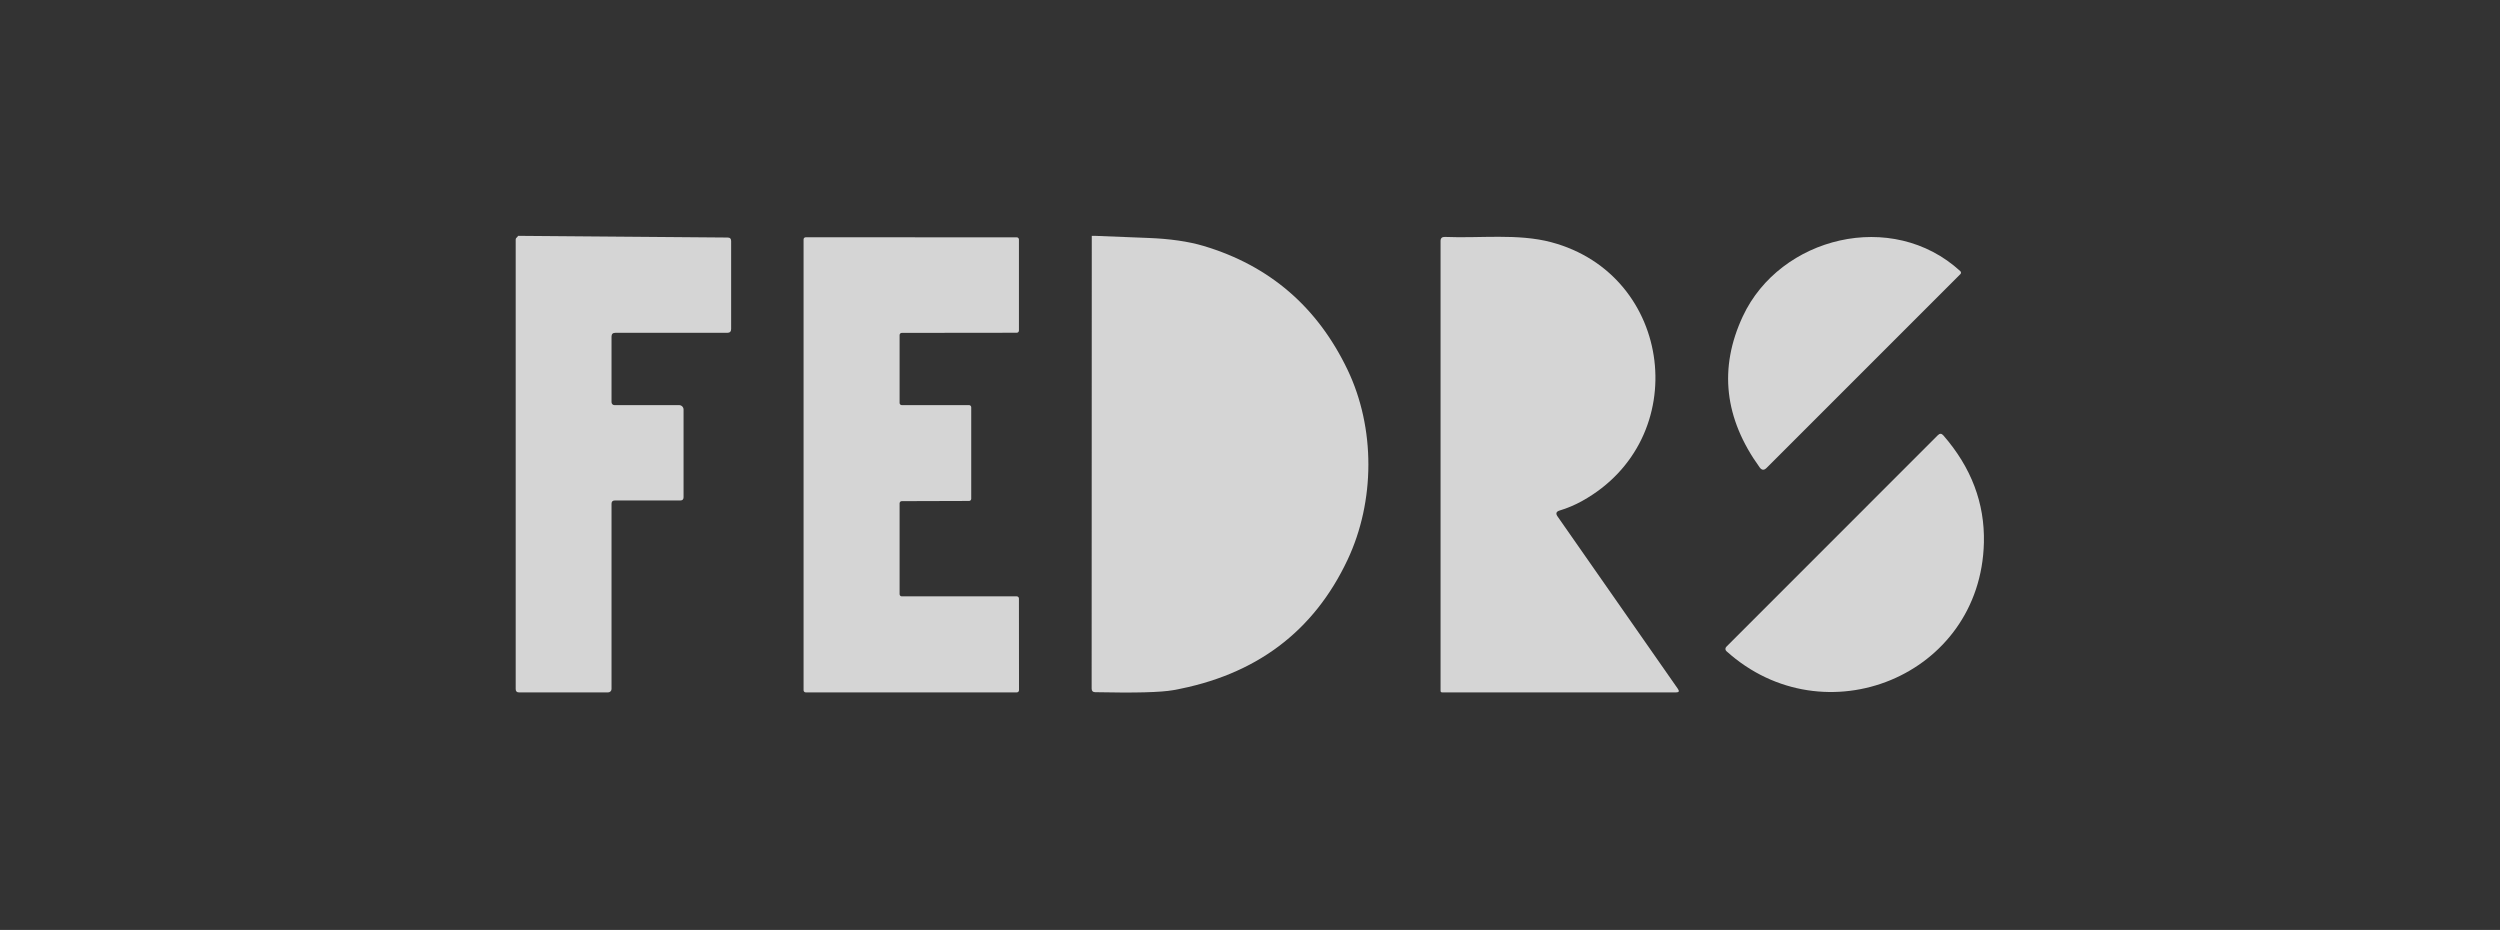 <svg width="371" height="138" viewBox="0 0 371 138" fill="none" xmlns="http://www.w3.org/2000/svg"><rect x="0" y="0" width="371" height="138" fill="#333333" stroke="none"/><g opacity="0.8" clip-path="url(#clip0_1073_10835)"><path d="M76.87 35C76.91 35 76.95 35 76.99 35L107.98 35.25C108.327 35.25 108.5 35.423 108.5 35.77V48.82C108.5 49.2 108.31 49.39 107.93 49.39H91.31C90.937 49.39 90.75 49.577 90.75 49.95V59.68C90.75 59.738 90.761 59.795 90.783 59.848C90.805 59.902 90.836 59.95 90.876 59.991C90.916 60.032 90.963 60.064 91.016 60.087C91.068 60.109 91.124 60.12 91.18 60.12H100.78C100.955 60.12 101.123 60.19 101.247 60.313C101.371 60.437 101.44 60.605 101.44 60.78V73.79C101.44 74.11 101.28 74.27 100.96 74.27H91.24C90.914 74.27 90.75 74.433 90.75 74.76V102.25C90.75 102.383 90.698 102.51 90.604 102.604C90.51 102.697 90.383 102.75 90.25 102.75H77.01C76.69 102.75 76.53 102.587 76.53 102.26V35.52C76.531 35.468 76.545 35.416 76.571 35.368C76.597 35.321 76.635 35.281 76.68 35.25C76.774 35.19 76.837 35.107 76.87 35Z" fill="#FEFEFE"/><path d="M162.02 35C162.18 35 162.34 35 162.5 35C165.113 35.107 167.73 35.21 170.35 35.31C173.597 35.43 176.353 35.827 178.62 36.5C188.393 39.42 195.513 45.547 199.98 54.88C204.12 63.54 204.07 74.37 199.99 83.05C194.95 93.763 186.32 100.22 174.1 102.42C172.273 102.747 168.41 102.847 162.51 102.72C162.17 102.713 162 102.537 162 102.19L162.02 35Z" fill="#FEFEFE"/><path d="M133.82 88.5H150.89C150.975 88.5 151.056 88.534 151.116 88.594C151.176 88.654 151.21 88.735 151.21 88.82L151.22 102.43C151.22 102.515 151.186 102.596 151.126 102.656C151.066 102.716 150.985 102.75 150.9 102.75H119.57C119.485 102.75 119.404 102.716 119.344 102.656C119.284 102.596 119.25 102.515 119.25 102.43V35.53C119.25 35.445 119.284 35.364 119.344 35.304C119.404 35.244 119.485 35.21 119.57 35.21L150.89 35.22C150.975 35.22 151.056 35.254 151.116 35.314C151.176 35.374 151.21 35.455 151.21 35.54V49.06C151.21 49.145 151.176 49.226 151.116 49.286C151.056 49.346 150.975 49.38 150.89 49.38L133.82 49.4C133.735 49.4 133.654 49.434 133.594 49.494C133.534 49.554 133.5 49.635 133.5 49.72V59.8C133.5 59.885 133.534 59.966 133.594 60.026C133.654 60.086 133.735 60.12 133.82 60.12H143.81C143.895 60.12 143.976 60.154 144.036 60.214C144.096 60.274 144.13 60.355 144.13 60.44V74.02C144.13 74.105 144.096 74.186 144.036 74.246C143.976 74.306 143.895 74.34 143.81 74.34L133.82 74.37C133.735 74.37 133.654 74.404 133.594 74.464C133.534 74.524 133.5 74.605 133.5 74.69V88.18C133.5 88.265 133.534 88.346 133.594 88.406C133.654 88.466 133.735 88.5 133.82 88.5Z" fill="#FEFEFE"/><path d="M231.14 76.64L249 102.23C249.247 102.577 249.16 102.75 248.74 102.75H214.02C213.86 102.75 213.78 102.674 213.78 102.52V35.76C213.78 35.347 213.99 35.147 214.41 35.16C219.66 35.38 225.24 34.63 230.19 35.94C248.36 40.77 251.34 65.15 234.8 74.34C233.72 74.94 232.604 75.414 231.45 75.76C230.937 75.914 230.834 76.207 231.14 76.64Z" fill="#FEFEFE"/><path d="M258.64 46.93C264.15 35.15 280.8 30.96 290.91 40.24C290.941 40.268 290.966 40.301 290.983 40.339C291 40.376 291.01 40.417 291.011 40.458C291.012 40.499 291.004 40.541 290.989 40.579C290.973 40.617 290.949 40.651 290.92 40.68L262.15 69.45C261.783 69.817 261.446 69.79 261.14 69.37C255.88 62.097 255.046 54.617 258.64 46.93Z" fill="#FEFEFE"/><path d="M294.41 80.53C293.95 100.35 270.71 109.73 256.2 96.63C256.155 96.59 256.119 96.541 256.093 96.487C256.068 96.433 256.054 96.374 256.052 96.314C256.05 96.254 256.06 96.194 256.083 96.139C256.105 96.083 256.138 96.032 256.18 95.99L287.59 64.57C287.863 64.303 288.127 64.313 288.38 64.6C292.54 69.366 294.55 74.676 294.41 80.53Z" fill="#FEFEFE"/></g><defs><clipPath id="clip0_1073_10835"><rect width="219" height="68" fill="white" transform="translate(76 35)"/></clipPath></defs></svg>